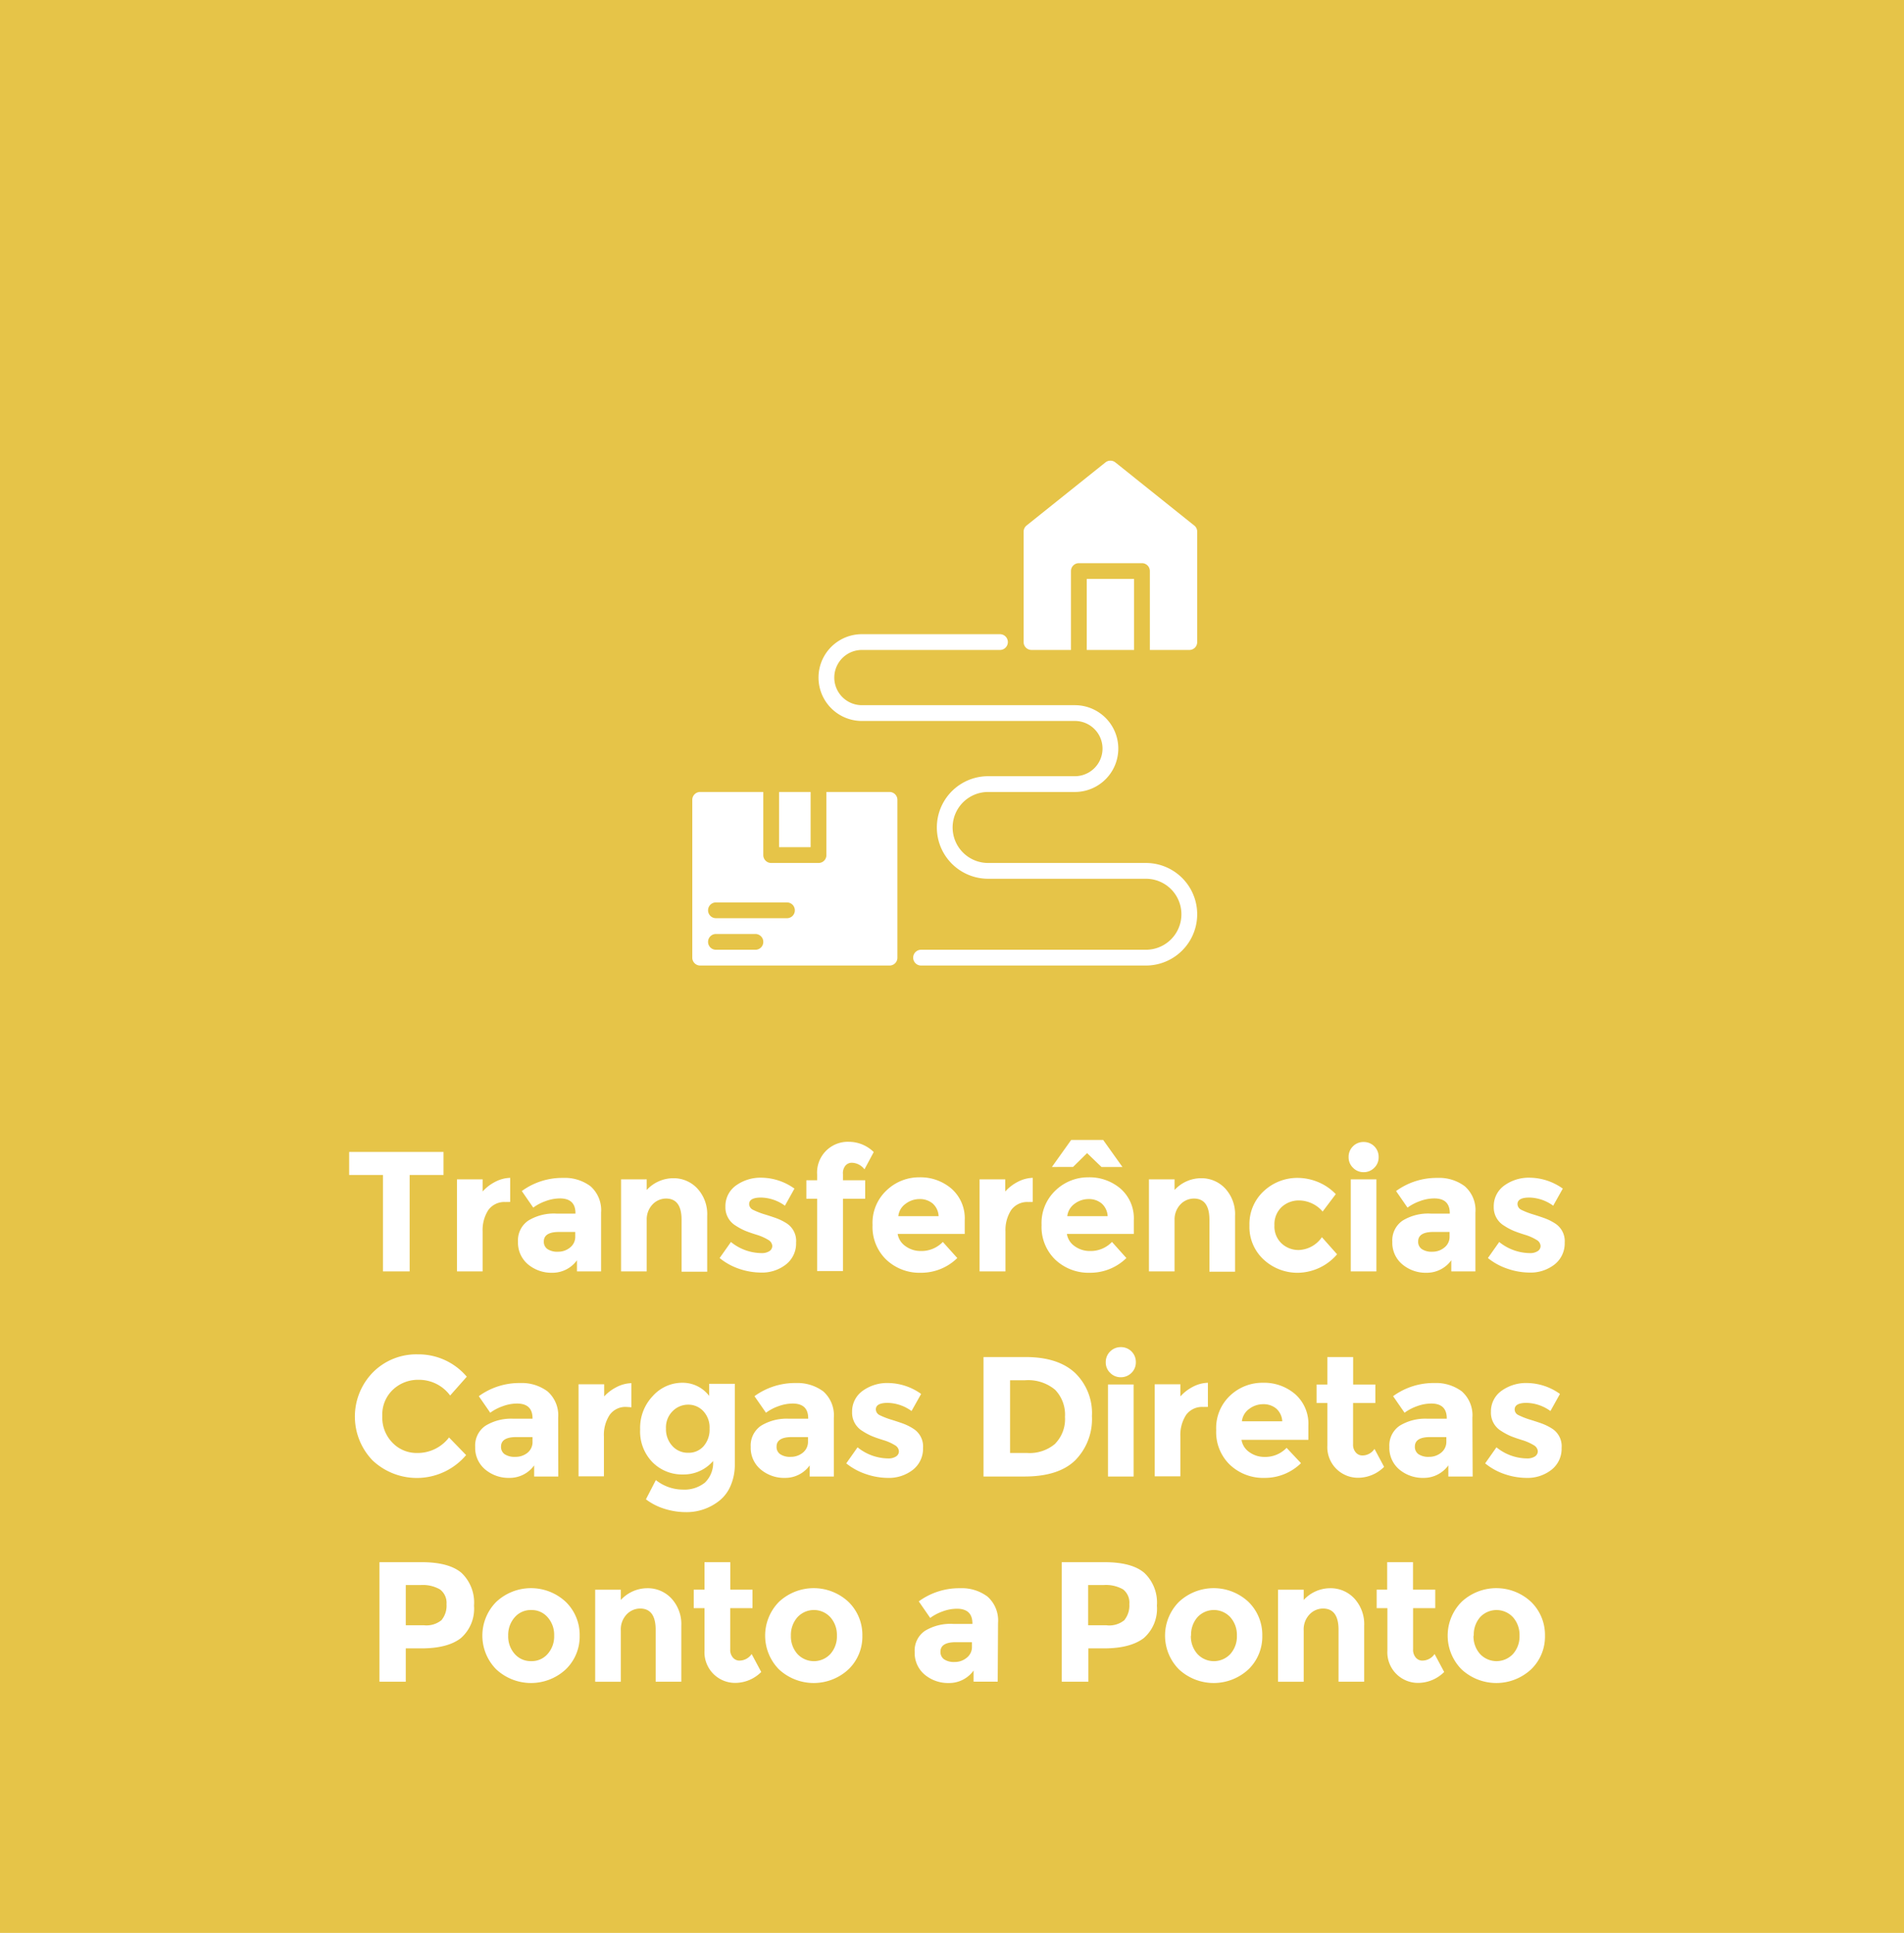 <svg id="Home" xmlns="http://www.w3.org/2000/svg" viewBox="0 0 289.61 294"><defs><style>.cls-1{fill:#e6c448;}.cls-2{fill:#fff;}</style></defs><rect class="cls-1" width="289.61" height="294"/><path class="cls-2" d="M172.5,98.86h-7.2V88.06h7.2Zm9.15-18.93-12-9.6a1.2,1.2,0,0,0-1.5,0l-12,9.6a1.2,1.2,0,0,0-.45.93v16.8a1.2,1.2,0,0,0,1.2,1.2h6v-12a1.2,1.2,0,0,1,1.2-1.2h9.6a1.2,1.2,0,0,1,1.2,1.2v12h6a1.19,1.19,0,0,0,1.2-1.2V80.86A1.17,1.17,0,0,0,181.65,79.93ZM123.3,120.46h-4.8v8.4h4.8Zm13.2,1.2v24a1.19,1.19,0,0,1-1.2,1.2H106.5a1.2,1.2,0,0,1-1.2-1.2v-24a1.2,1.2,0,0,1,1.2-1.2h9.6v9.6a1.2,1.2,0,0,0,1.2,1.2h7.2a1.19,1.19,0,0,0,1.2-1.2v-9.6h9.6A1.2,1.2,0,0,1,136.5,121.66Zm-20.4,21.6a1.2,1.2,0,0,0-1.2-1.2h-6a1.2,1.2,0,1,0,0,2.4h6A1.19,1.19,0,0,0,116.1,143.26Zm4.8-4.8a1.2,1.2,0,0,0-1.2-1.2H108.9a1.2,1.2,0,0,0,0,2.4h10.8A1.19,1.19,0,0,0,120.9,138.46Zm53.4-7.2h-24a5.4,5.4,0,0,1,0-10.8h13.2a6.6,6.6,0,0,0,0-13.2H131.1a4.2,4.2,0,1,1,0-8.4h21a1.2,1.2,0,1,0,0-2.4h-21a6.6,6.6,0,0,0,0,13.2h32.4a4.2,4.2,0,0,1,0,8.4H150.3a7.8,7.8,0,0,0,0,15.6h24a5.4,5.4,0,0,1,0,10.8H140.1a1.2,1.2,0,1,0,0,2.4h34.2a7.8,7.8,0,0,0,0-15.6Z"/><path class="cls-2" d="M62.31,178.72v14.66H58.25V178.72H53.11v-3.51H67.46v3.51Z"/><path class="cls-2" d="M76.87,182.83a3,3,0,0,0-2.6,1.23,5.61,5.61,0,0,0-.86,3.26v6.06h-3.9v-14h3.9v1.85a6.53,6.53,0,0,1,1.89-1.46,5.25,5.25,0,0,1,2.3-.62l0,3.67Z"/><path class="cls-2" d="M91.43,193.38H87.76v-1.69a4.58,4.58,0,0,1-3.73,1.9,5.55,5.55,0,0,1-3.73-1.29,4.3,4.3,0,0,1-1.51-3.43,3.63,3.63,0,0,1,1.56-3.21,7.47,7.47,0,0,1,4.27-1.07h2.91v-.07c0-1.49-.79-2.24-2.37-2.24a6.34,6.34,0,0,0-2.14.4,7.14,7.14,0,0,0-1.91,1l-1.74-2.52a10.43,10.43,0,0,1,6.29-2,6.51,6.51,0,0,1,4.16,1.27,4.85,4.85,0,0,1,1.61,4Zm-3.93-5.33v-.67H85.06c-1.56,0-2.34.48-2.34,1.45a1.33,1.33,0,0,0,.56,1.16,2.68,2.68,0,0,0,1.6.4,2.82,2.82,0,0,0,1.83-.64A2.06,2.06,0,0,0,87.5,188.05Z"/><path class="cls-2" d="M98.37,185.58v7.8h-3.9v-14h3.9V181a5.49,5.49,0,0,1,4-1.79,4.91,4.91,0,0,1,3.7,1.56,5.75,5.75,0,0,1,1.5,4.16v8.5h-3.9v-7.9c0-2.15-.79-3.23-2.37-3.23a2.85,2.85,0,0,0-2,.85A3.3,3.3,0,0,0,98.37,185.58Z"/><path class="cls-2" d="M121.09,189a4.05,4.05,0,0,1-1.52,3.31,5.89,5.89,0,0,1-3.86,1.25,10.43,10.43,0,0,1-3.25-.56,9.54,9.54,0,0,1-3-1.65l1.72-2.44a7.48,7.48,0,0,0,4.65,1.69,2.13,2.13,0,0,0,1.2-.3.94.94,0,0,0,.44-.8,1.16,1.16,0,0,0-.61-.91,7.54,7.54,0,0,0-1.77-.78c-.77-.24-1.36-.45-1.77-.62a9.34,9.34,0,0,1-1.39-.75,3.24,3.24,0,0,1-1.59-2.93,3.84,3.84,0,0,1,1.56-3.16,6.38,6.38,0,0,1,4-1.22,8.76,8.76,0,0,1,4.94,1.66l-1.45,2.6a6.38,6.38,0,0,0-3.63-1.24c-1.2,0-1.81.33-1.81,1a1,1,0,0,0,.58.86,11.54,11.54,0,0,0,1.89.73c.89.28,1.52.49,1.89.64a8.21,8.21,0,0,1,1.34.69A3.17,3.17,0,0,1,121.09,189Z"/><path class="cls-2" d="M128.22,178.59v.93h3.38v2.81h-3.38v11h-3.93v-11h-1.64v-2.81h1.64v-.85a4.68,4.68,0,0,1,4.85-5,5.42,5.42,0,0,1,3.76,1.56l-1.41,2.63a2.48,2.48,0,0,0-1.89-1,1.27,1.27,0,0,0-1,.43A1.79,1.79,0,0,0,128.22,178.59Z"/><path class="cls-2" d="M145.61,191.35a7.84,7.84,0,0,1-5.55,2.24,7.34,7.34,0,0,1-5.26-2,6.9,6.9,0,0,1-2.08-5.27,6.76,6.76,0,0,1,2.12-5.25,7.14,7.14,0,0,1,5-2,7.24,7.24,0,0,1,4.9,1.74,6,6,0,0,1,2,4.79v2.08h-10.2a2.82,2.82,0,0,0,1.2,1.87,3.88,3.88,0,0,0,2.29.73,4.49,4.49,0,0,0,3.38-1.38Zm-3.74-8.29a3,3,0,0,0-2-.68,3.48,3.48,0,0,0-2.11.71,2.63,2.63,0,0,0-1.12,1.89h6.13A2.72,2.72,0,0,0,141.87,183.06Z"/><path class="cls-2" d="M156.4,182.83a3,3,0,0,0-2.6,1.23,5.61,5.61,0,0,0-.86,3.26v6.06H149v-14h3.9v1.85a6.66,6.66,0,0,1,1.89-1.46,5.25,5.25,0,0,1,2.3-.62l0,3.67Z"/><path class="cls-2" d="M171.33,191.35a7.84,7.84,0,0,1-5.56,2.24,7.36,7.36,0,0,1-5.26-2,6.9,6.9,0,0,1-2.08-5.27,6.8,6.8,0,0,1,2.12-5.25,7.14,7.14,0,0,1,5-2,7.27,7.27,0,0,1,4.91,1.74,6,6,0,0,1,2,4.79v2.08H162.28a2.8,2.8,0,0,0,1.19,1.87,3.88,3.88,0,0,0,2.29.73,4.48,4.48,0,0,0,3.38-1.38Zm-8.12-13.85H160l2.93-4.11h4.87l2.93,4.11h-3.19l-2.19-2.11Zm4.37,5.56a3,3,0,0,0-2-.68,3.51,3.51,0,0,0-2.12.71,2.69,2.69,0,0,0-1.12,1.89h6.14A2.77,2.77,0,0,0,167.58,183.06Z"/><path class="cls-2" d="M178.66,185.58v7.8h-3.9v-14h3.9V181a5.47,5.47,0,0,1,4-1.79,4.92,4.92,0,0,1,3.7,1.56,5.75,5.75,0,0,1,1.5,4.16v8.5h-3.9v-7.9c0-2.15-.79-3.23-2.37-3.23a2.85,2.85,0,0,0-2,.85A3.3,3.3,0,0,0,178.66,185.58Z"/><path class="cls-2" d="M197.56,190.13a4.47,4.47,0,0,0,3.51-1.95l2.31,2.6a8,8,0,0,1-5.85,2.81,7.55,7.55,0,0,1-5.31-2,6.72,6.72,0,0,1-2.17-5.2,6.79,6.79,0,0,1,2.19-5.23,7.47,7.47,0,0,1,5.22-2,8.23,8.23,0,0,1,3,.62,7.88,7.88,0,0,1,2.72,1.85l-2,2.65a4.64,4.64,0,0,0-1.65-1.25,4.75,4.75,0,0,0-1.94-.44,3.84,3.84,0,0,0-2.64,1,3.59,3.59,0,0,0-1.1,2.78,3.53,3.53,0,0,0,1.1,2.77A3.76,3.76,0,0,0,197.56,190.13Z"/><path class="cls-2" d="M205.79,177.61a2.2,2.2,0,0,1-.66-1.62,2.23,2.23,0,0,1,.66-1.63,2.2,2.2,0,0,1,1.62-.66A2.25,2.25,0,0,1,209.7,176a2.2,2.2,0,0,1-.66,1.62,2.23,2.23,0,0,1-1.63.67A2.21,2.21,0,0,1,205.79,177.61Zm3.57,15.77h-3.9v-14h3.9Z"/><path class="cls-2" d="M224.42,193.38h-3.67v-1.69a4.58,4.58,0,0,1-3.73,1.9,5.53,5.53,0,0,1-3.73-1.29,4.27,4.27,0,0,1-1.51-3.43,3.63,3.63,0,0,1,1.56-3.21,7.46,7.46,0,0,1,4.26-1.07h2.92v-.07c0-1.49-.79-2.24-2.37-2.24a6.29,6.29,0,0,0-2.14.4,7.37,7.37,0,0,0-1.92,1l-1.74-2.52a10.48,10.48,0,0,1,6.29-2,6.49,6.49,0,0,1,4.16,1.27,4.82,4.82,0,0,1,1.62,4Zm-3.93-5.33v-.67h-2.44c-1.56,0-2.34.48-2.34,1.45a1.33,1.33,0,0,0,.56,1.16,2.68,2.68,0,0,0,1.6.4,2.82,2.82,0,0,0,1.83-.64A2.06,2.06,0,0,0,220.49,188.05Z"/><path class="cls-2" d="M238,189a4.08,4.08,0,0,1-1.52,3.31,5.91,5.91,0,0,1-3.86,1.25,10.38,10.38,0,0,1-3.25-.56,9.59,9.59,0,0,1-3.05-1.65l1.72-2.44a7.53,7.53,0,0,0,4.65,1.69,2.09,2.09,0,0,0,1.2-.3.91.91,0,0,0,.44-.8,1.14,1.14,0,0,0-.61-.91,7.36,7.36,0,0,0-1.77-.78c-.77-.24-1.36-.45-1.76-.62a8.87,8.87,0,0,1-1.39-.75,3.24,3.24,0,0,1-1.59-2.93,3.84,3.84,0,0,1,1.56-3.16,6.36,6.36,0,0,1,4-1.22,8.78,8.78,0,0,1,4.94,1.66l-1.46,2.6a6.37,6.37,0,0,0-3.62-1.24c-1.21,0-1.81.33-1.81,1a1,1,0,0,0,.57.86,11.74,11.74,0,0,0,1.9.73c.88.28,1.51.49,1.88.64a7.83,7.83,0,0,1,1.34.69A3.18,3.18,0,0,1,238,189Z"/><path class="cls-2" d="M63.41,221a6,6,0,0,0,4.89-2.36l2.6,2.68a9.82,9.82,0,0,1-14.21.83,9.61,9.61,0,0,1,.06-13.44A9.28,9.28,0,0,1,63.52,206,9.61,9.61,0,0,1,71,209.4l-2.53,2.86a5.88,5.88,0,0,0-4.78-2.39,5.54,5.54,0,0,0-3.91,1.49,5.19,5.19,0,0,0-1.63,4,5.47,5.47,0,0,0,1.54,4.07A5.06,5.06,0,0,0,63.41,221Z"/><path class="cls-2" d="M84.92,224.58H81.25v-1.69a4.59,4.59,0,0,1-3.73,1.9,5.53,5.53,0,0,1-3.73-1.29,4.27,4.27,0,0,1-1.51-3.43,3.63,3.63,0,0,1,1.56-3.21,7.46,7.46,0,0,1,4.26-1.07H81v-.07c0-1.49-.79-2.24-2.37-2.24a6.29,6.29,0,0,0-2.14.4,7.21,7.21,0,0,0-1.92,1l-1.74-2.52a10.48,10.48,0,0,1,6.29-2,6.55,6.55,0,0,1,4.16,1.27,4.82,4.82,0,0,1,1.62,4ZM81,219.25v-.67H78.55c-1.56,0-2.34.48-2.34,1.45a1.34,1.34,0,0,0,.55,1.16,2.72,2.72,0,0,0,1.6.4A2.87,2.87,0,0,0,80.2,221,2.09,2.09,0,0,0,81,219.25Z"/><path class="cls-2" d="M95.32,214a2.94,2.94,0,0,0-2.6,1.23,5.54,5.54,0,0,0-.86,3.26v6.06H88v-14h3.9v1.85A6.62,6.62,0,0,1,93.74,211a5.28,5.28,0,0,1,2.3-.62l0,3.67Z"/><path class="cls-2" d="M108.47,222.22a5.91,5.91,0,0,1-4.59,2.05,6.34,6.34,0,0,1-4.63-1.86,6.68,6.68,0,0,1-1.88-5,7,7,0,0,1,1.94-5.09,6,6,0,0,1,4.43-2,5.06,5.06,0,0,1,4.13,2v-1.84h3.9v12.19a8,8,0,0,1-.65,3.33,5.75,5.75,0,0,1-1.74,2.29,8,8,0,0,1-5.09,1.71,10.92,10.92,0,0,1-3.19-.5,9.12,9.12,0,0,1-2.85-1.45l1.51-2.93a6.63,6.63,0,0,0,4.07,1.45,5,5,0,0,0,3.39-1.06A4.19,4.19,0,0,0,108.47,222.22Zm-.54-4.93a3.64,3.64,0,0,0-.94-2.64,3.1,3.1,0,0,0-2.31-1,3.31,3.31,0,0,0-2.38,1,3.47,3.47,0,0,0-1,2.63,3.75,3.75,0,0,0,1,2.69,3.16,3.16,0,0,0,2.38,1,3,3,0,0,0,2.34-1A3.83,3.83,0,0,0,107.93,217.29Z"/><path class="cls-2" d="M126.83,224.58h-3.67v-1.69a4.58,4.58,0,0,1-3.73,1.9,5.53,5.53,0,0,1-3.73-1.29,4.27,4.27,0,0,1-1.51-3.43,3.63,3.63,0,0,1,1.56-3.21,7.47,7.47,0,0,1,4.27-1.07h2.91v-.07c0-1.49-.79-2.24-2.37-2.24a6.34,6.34,0,0,0-2.14.4,7.14,7.14,0,0,0-1.91,1l-1.75-2.52a10.49,10.49,0,0,1,6.3-2,6.59,6.59,0,0,1,4.16,1.27,4.85,4.85,0,0,1,1.61,4Zm-3.93-5.33v-.67h-2.44c-1.56,0-2.34.48-2.34,1.45a1.32,1.32,0,0,0,.56,1.16,2.68,2.68,0,0,0,1.6.4,2.86,2.86,0,0,0,1.83-.63A2.09,2.09,0,0,0,122.9,219.25Z"/><path class="cls-2" d="M140.4,220.23a4.08,4.08,0,0,1-1.52,3.31,5.91,5.91,0,0,1-3.86,1.25,10.38,10.38,0,0,1-3.25-.56,9.59,9.59,0,0,1-3.05-1.65l1.72-2.44a7.53,7.53,0,0,0,4.66,1.69,2.08,2.08,0,0,0,1.19-.3.91.91,0,0,0,.44-.8,1.14,1.14,0,0,0-.61-.91,7.18,7.18,0,0,0-1.77-.78c-.77-.24-1.36-.45-1.76-.62a9.34,9.34,0,0,1-1.39-.75,3.24,3.24,0,0,1-1.59-2.93,3.84,3.84,0,0,1,1.56-3.16,6.36,6.36,0,0,1,4-1.22,8.78,8.78,0,0,1,4.94,1.66l-1.46,2.6a6.37,6.37,0,0,0-3.62-1.24c-1.21,0-1.81.33-1.81,1a1,1,0,0,0,.57.86,11.74,11.74,0,0,0,1.9.73c.88.28,1.51.49,1.88.64a7.83,7.83,0,0,1,1.34.69A3.18,3.18,0,0,1,140.4,220.23Z"/><path class="cls-2" d="M163.49,208.79a8.51,8.51,0,0,1,2.6,6.61,8.92,8.92,0,0,1-2.54,6.71q-2.53,2.47-7.73,2.47H149.6V206.41H156C159.27,206.41,161.75,207.2,163.49,208.79Zm-3,10.8a5.33,5.33,0,0,0,1.5-4.08,5.44,5.44,0,0,0-1.5-4.12,6.37,6.37,0,0,0-4.59-1.45h-2.26V221h2.57A6,6,0,0,0,160.51,219.59Z"/><path class="cls-2" d="M168.86,208.81a2.17,2.17,0,0,1-.67-1.62,2.27,2.27,0,0,1,2.29-2.29,2.25,2.25,0,0,1,2.29,2.29,2.2,2.2,0,0,1-.66,1.62,2.25,2.25,0,0,1-1.63.67A2.21,2.21,0,0,1,168.86,208.81Zm3.57,15.77h-3.9v-14h3.9Z"/><path class="cls-2" d="M183,214a3,3,0,0,0-2.6,1.23,5.61,5.61,0,0,0-.86,3.26v6.06h-3.9v-14h3.9v1.85a6.66,6.66,0,0,1,1.89-1.46,5.25,5.25,0,0,1,2.3-.62l0,3.67Z"/><path class="cls-2" d="M197.89,222.55a7.84,7.84,0,0,1-5.56,2.24,7.36,7.36,0,0,1-5.26-2,6.9,6.9,0,0,1-2.08-5.27,6.76,6.76,0,0,1,2.12-5.25,7.14,7.14,0,0,1,5-1.95,7.22,7.22,0,0,1,4.9,1.74,6,6,0,0,1,2,4.79V219H188.84a2.8,2.8,0,0,0,1.19,1.87,3.88,3.88,0,0,0,2.29.73,4.48,4.48,0,0,0,3.38-1.38Zm-3.75-8.29a3,3,0,0,0-2-.68,3.51,3.51,0,0,0-2.12.71,2.69,2.69,0,0,0-1.12,1.89h6.14A2.77,2.77,0,0,0,194.14,214.26Z"/><path class="cls-2" d="M205.81,213.4v6.27a1.78,1.78,0,0,0,.42,1.26,1.31,1.31,0,0,0,1,.45,2.22,2.22,0,0,0,1.84-1l1.46,2.73a5.61,5.61,0,0,1-3.83,1.66,4.66,4.66,0,0,1-4.8-4.94V213.4h-1.64v-2.81h1.64v-4.18h3.92v4.18h3.38v2.81Z"/><path class="cls-2" d="M224,224.58H220.3v-1.69a4.6,4.6,0,0,1-3.74,1.9,5.55,5.55,0,0,1-3.73-1.29,4.29,4.29,0,0,1-1.5-3.43,3.63,3.63,0,0,1,1.56-3.21,7.46,7.46,0,0,1,4.26-1.07h2.91v-.07c0-1.49-.79-2.24-2.36-2.24a6.35,6.35,0,0,0-2.15.4,7.3,7.3,0,0,0-1.91,1l-1.74-2.52a10.43,10.43,0,0,1,6.29-2,6.55,6.55,0,0,1,4.16,1.27,4.85,4.85,0,0,1,1.61,4ZM220,219.25v-.67h-2.45c-1.56,0-2.34.48-2.34,1.45a1.34,1.34,0,0,0,.56,1.16,2.7,2.7,0,0,0,1.6.4,2.86,2.86,0,0,0,1.83-.63A2.1,2.1,0,0,0,220,219.25Z"/><path class="cls-2" d="M237.53,220.23a4.05,4.05,0,0,1-1.52,3.31,5.89,5.89,0,0,1-3.86,1.25,10.43,10.43,0,0,1-3.25-.56,9.44,9.44,0,0,1-3-1.65l1.72-2.44a7.48,7.48,0,0,0,4.65,1.69,2.13,2.13,0,0,0,1.2-.3.94.94,0,0,0,.44-.8,1.16,1.16,0,0,0-.61-.91,7.54,7.54,0,0,0-1.77-.78c-.77-.24-1.36-.45-1.77-.62a9.34,9.34,0,0,1-1.39-.75,3.24,3.24,0,0,1-1.59-2.93,3.84,3.84,0,0,1,1.56-3.16,6.38,6.38,0,0,1,4-1.22,8.76,8.76,0,0,1,4.94,1.66l-1.45,2.6a6.4,6.4,0,0,0-3.63-1.24c-1.2,0-1.81.33-1.81,1a.94.94,0,0,0,.58.86,11.54,11.54,0,0,0,1.89.73c.89.28,1.52.49,1.89.64a8.21,8.21,0,0,1,1.34.69A3.17,3.17,0,0,1,237.53,220.23Z"/><path class="cls-2" d="M70.19,239.23a6.22,6.22,0,0,1,1.91,5,5.94,5.94,0,0,1-2,4.93q-2,1.56-6,1.56H61.72v5.07h-4V237.61h6.42Q68.27,237.61,70.19,239.23Zm-3,7.15a3.45,3.45,0,0,0,.73-2.39,2.56,2.56,0,0,0-1-2.24,5.23,5.23,0,0,0-2.95-.66H61.72v6.11h2.73A3.61,3.61,0,0,0,67.21,246.38Z"/><path class="cls-2" d="M88.17,248.79a6.93,6.93,0,0,1-2.11,5.12,7.77,7.77,0,0,1-10.58,0,7.29,7.29,0,0,1,0-10.26,7.74,7.74,0,0,1,10.58,0A7,7,0,0,1,88.17,248.79Zm-10.87,0a4,4,0,0,0,1,2.79,3.23,3.23,0,0,0,2.5,1.08,3.19,3.19,0,0,0,2.49-1.08,4,4,0,0,0,1-2.79,4,4,0,0,0-1-2.81,3.17,3.17,0,0,0-2.49-1.09,3.2,3.2,0,0,0-2.5,1.09A4.05,4.05,0,0,0,77.3,248.79Z"/><path class="cls-2" d="M94.43,248v7.8h-3.9v-14h3.9v1.56a5.49,5.49,0,0,1,4-1.79,4.91,4.91,0,0,1,3.7,1.56,5.75,5.75,0,0,1,1.5,4.16v8.5h-3.9v-7.9c0-2.15-.79-3.23-2.37-3.23a2.85,2.85,0,0,0-2,.85A3.3,3.3,0,0,0,94.43,248Z"/><path class="cls-2" d="M111.07,244.6v6.27a1.78,1.78,0,0,0,.42,1.26,1.28,1.28,0,0,0,1,.45,2.26,2.26,0,0,0,1.84-1l1.46,2.73a5.63,5.63,0,0,1-3.84,1.66,4.66,4.66,0,0,1-4.79-4.94V244.6h-1.64v-2.81h1.64v-4.18h3.92v4.18h3.38v2.81Z"/><path class="cls-2" d="M131.17,248.79a6.9,6.9,0,0,1-2.11,5.12,7.77,7.77,0,0,1-10.58,0,7.32,7.32,0,0,1,0-10.26,7.74,7.74,0,0,1,10.58,0A7,7,0,0,1,131.17,248.79Zm-10.87,0a4,4,0,0,0,1,2.79,3.42,3.42,0,0,0,5,0,4,4,0,0,0,1-2.79,4.05,4.05,0,0,0-1-2.81,3.4,3.4,0,0,0-5,0A4.06,4.06,0,0,0,120.3,248.79Z"/><path class="cls-2" d="M151.76,255.78h-3.67v-1.69a4.57,4.57,0,0,1-3.73,1.9,5.55,5.55,0,0,1-3.73-1.29,4.29,4.29,0,0,1-1.5-3.43,3.62,3.62,0,0,1,1.55-3.21A7.49,7.49,0,0,1,145,247h2.91v-.07c0-1.49-.79-2.24-2.37-2.24a6.34,6.34,0,0,0-2.14.4,7.3,7.3,0,0,0-1.91,1l-1.74-2.52a10.43,10.43,0,0,1,6.29-2,6.51,6.51,0,0,1,4.16,1.27,4.85,4.85,0,0,1,1.61,4Zm-3.92-5.33v-.67h-2.45c-1.56,0-2.34.48-2.34,1.45a1.36,1.36,0,0,0,.56,1.16,2.7,2.7,0,0,0,1.6.4,2.82,2.82,0,0,0,1.83-.64A2.06,2.06,0,0,0,147.84,250.45Z"/><path class="cls-2" d="M174.05,239.23a6.19,6.19,0,0,1,1.92,5,5.91,5.91,0,0,1-2,4.93c-1.31,1-3.3,1.56-6,1.56h-2.42v5.07h-4.05V237.61H168Q172.15,237.61,174.05,239.23Zm-3,7.15a3.5,3.5,0,0,0,.73-2.39,2.56,2.56,0,0,0-.95-2.24,5.26,5.26,0,0,0-3-.66h-2.32v6.11h2.73A3.62,3.62,0,0,0,171.08,246.38Z"/><path class="cls-2" d="M192,248.79a6.92,6.92,0,0,1-2.1,5.12,7.77,7.77,0,0,1-10.58,0,7.29,7.29,0,0,1,0-10.26,7.74,7.74,0,0,1,10.58,0A7,7,0,0,1,192,248.79Zm-10.86,0a4,4,0,0,0,1,2.79,3.42,3.42,0,0,0,5,0,4,4,0,0,0,1-2.79,4.06,4.06,0,0,0-1-2.81,3.4,3.4,0,0,0-5,0A4.05,4.05,0,0,0,181.17,248.79Z"/><path class="cls-2" d="M198.3,248v7.8h-3.9v-14h3.9v1.56a5.47,5.47,0,0,1,4-1.79,4.91,4.91,0,0,1,3.7,1.56,5.75,5.75,0,0,1,1.5,4.16v8.5h-3.9v-7.9c0-2.15-.79-3.23-2.37-3.23a2.85,2.85,0,0,0-2,.85A3.3,3.3,0,0,0,198.3,248Z"/><path class="cls-2" d="M214.94,244.6v6.27a1.78,1.78,0,0,0,.42,1.26,1.28,1.28,0,0,0,1,.45,2.27,2.27,0,0,0,1.85-1l1.46,2.73a5.65,5.65,0,0,1-3.84,1.66,4.66,4.66,0,0,1-4.8-4.94V244.6h-1.63v-2.81H211v-4.18h3.93v4.18h3.38v2.81Z"/><path class="cls-2" d="M235,248.79a6.9,6.9,0,0,1-2.11,5.12,7.77,7.77,0,0,1-10.58,0,7.29,7.29,0,0,1,0-10.26,7.74,7.74,0,0,1,10.58,0A7,7,0,0,1,235,248.79Zm-10.87,0a4,4,0,0,0,1,2.79,3.43,3.43,0,0,0,5,0,4,4,0,0,0,1-2.79,4.05,4.05,0,0,0-1-2.81,3.41,3.41,0,0,0-5,0A4.05,4.05,0,0,0,224.17,248.79Z"/></svg>